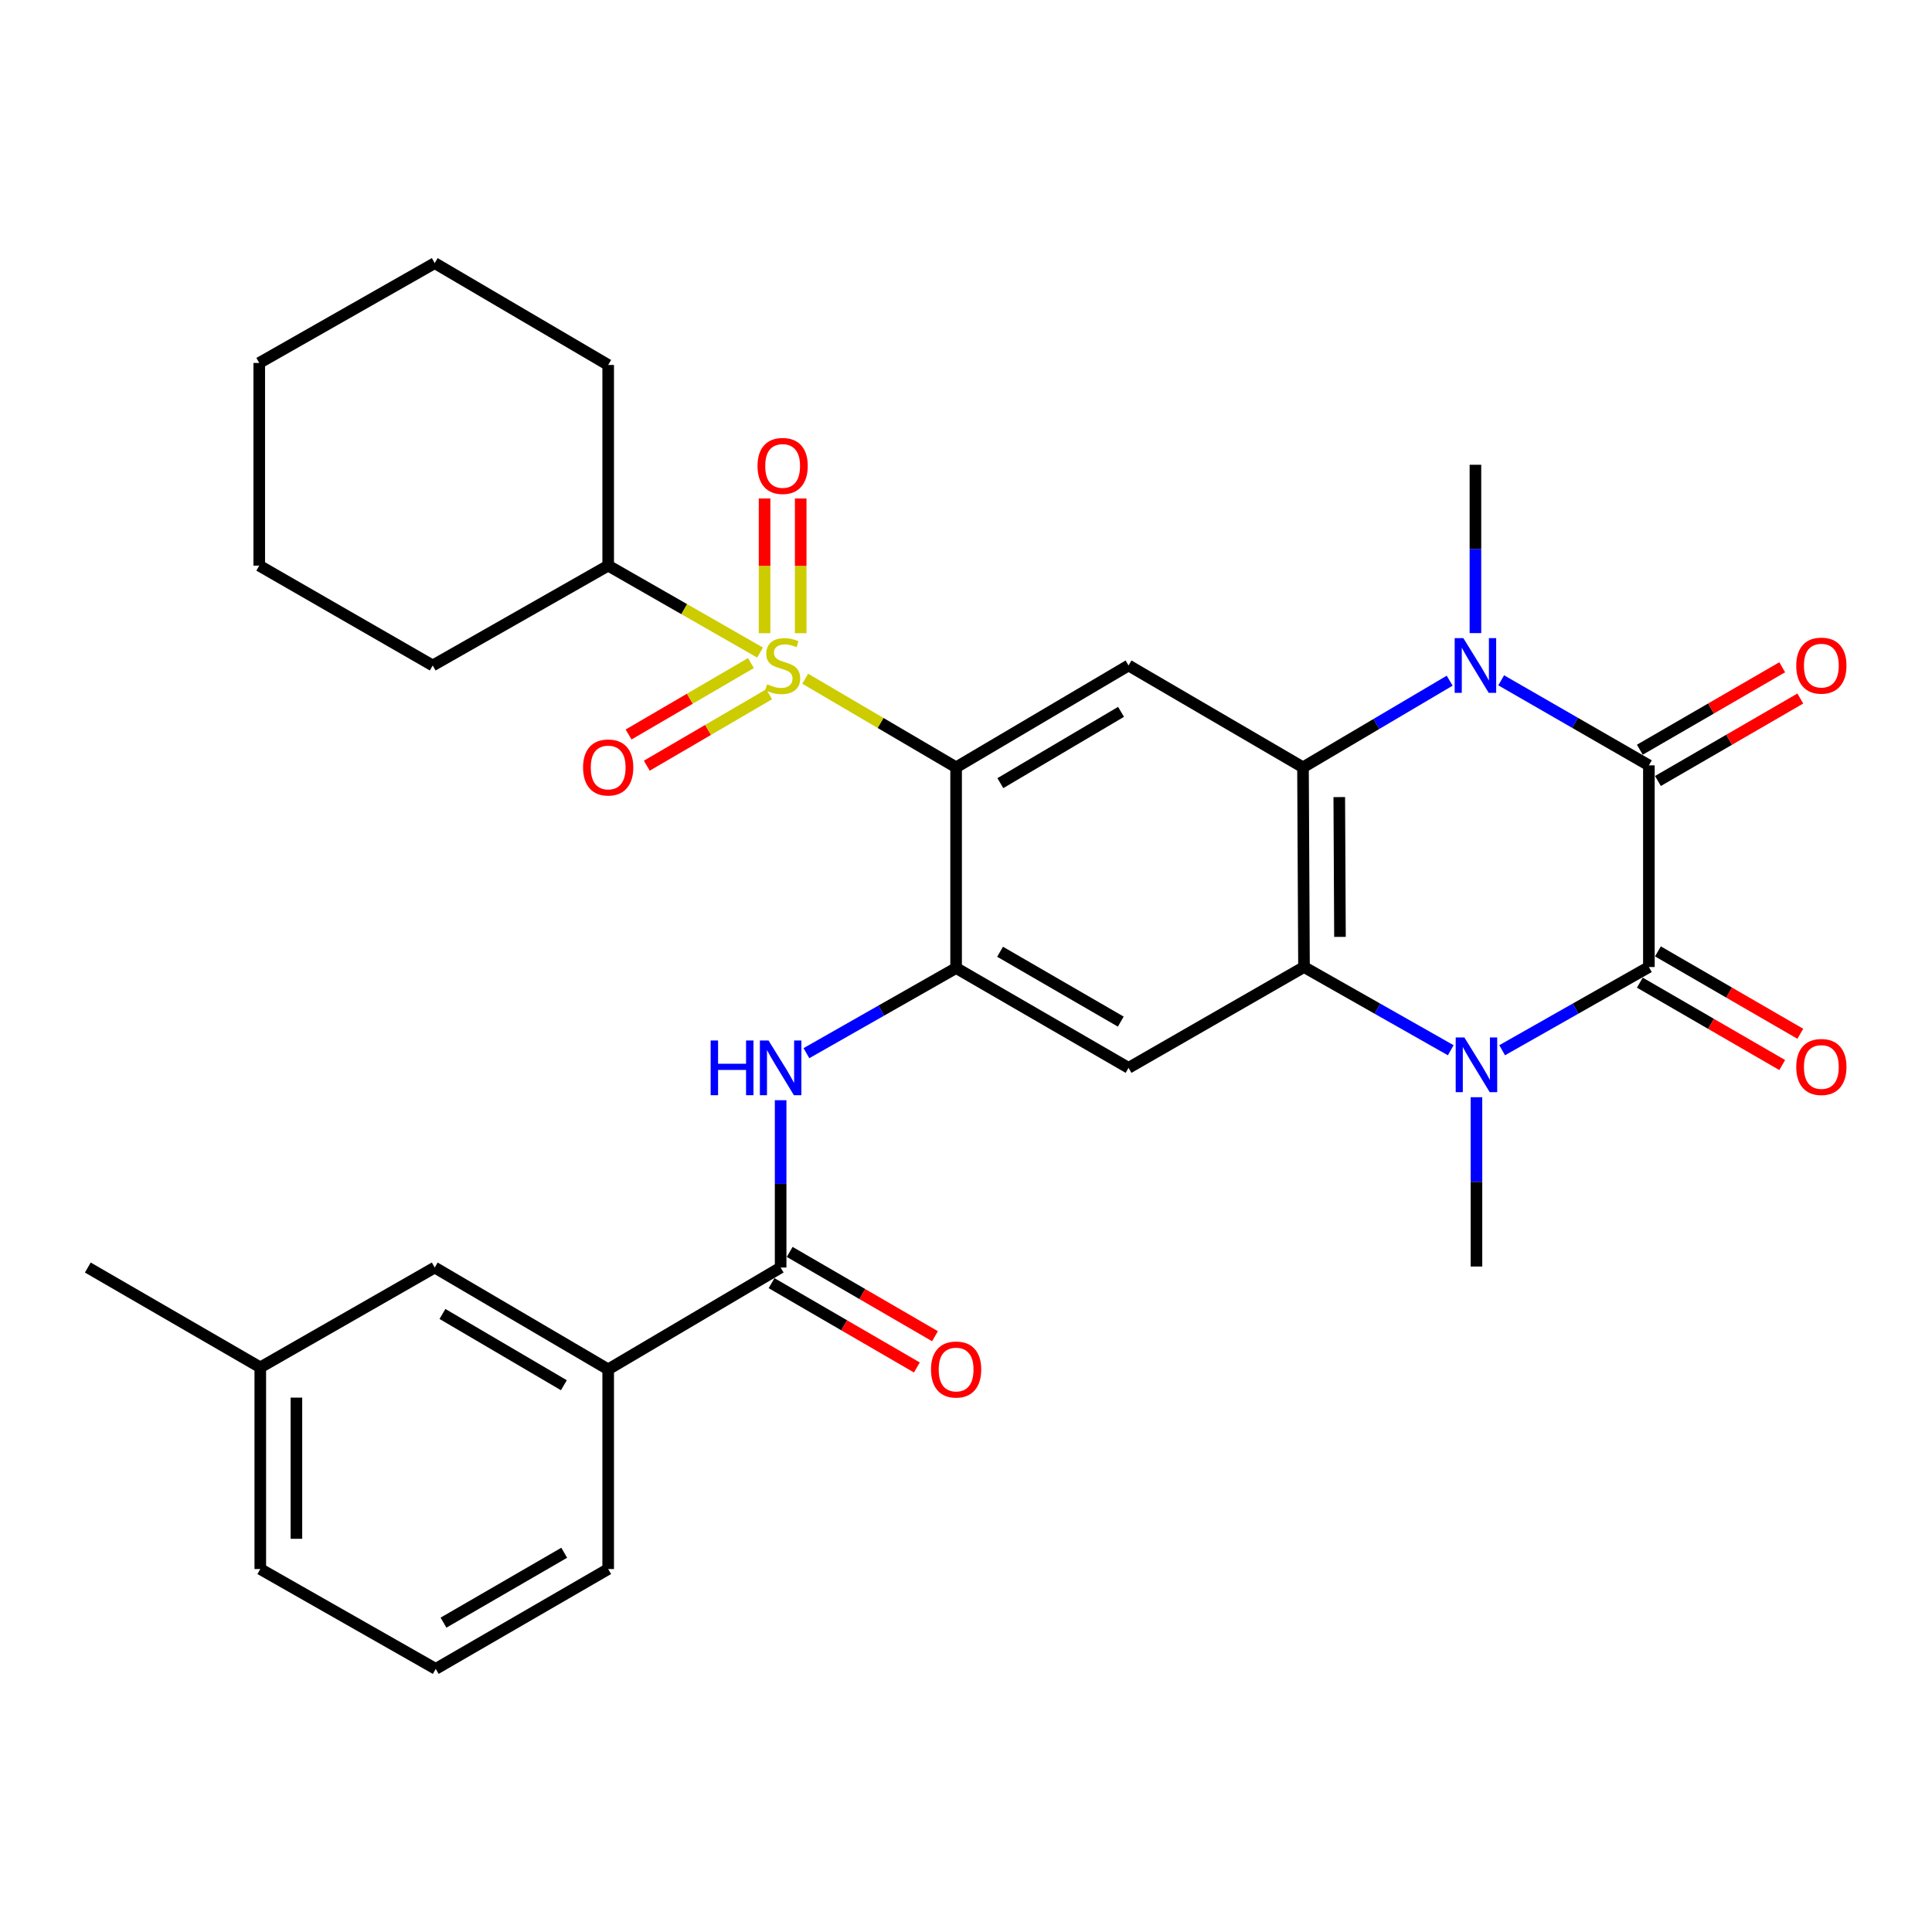 <?xml version='1.0' encoding='iso-8859-1'?>
<svg version='1.1' baseProfile='full'
              xmlns='http://www.w3.org/2000/svg'
                      xmlns:rdkit='http://www.rdkit.org/xml'
                      xmlns:xlink='http://www.w3.org/1999/xlink'
                  xml:space='preserve'
width='1000px' height='1000px' viewBox='0 0 1000 1000'>
<!-- END OF HEADER -->
<rect style='opacity:1.0;fill:#FFFFFF;stroke:none' width='1000' height='1000' x='0' y='0'> </rect>
<path class='bond-0' d='M 416.775,351.306 L 455.828,374.235' style='fill:none;fill-rule:evenodd;stroke:#CCCC00;stroke-width:6px;stroke-linecap:butt;stroke-linejoin:miter;stroke-opacity:1' />
<path class='bond-0' d='M 455.828,374.235 L 494.881,397.163' style='fill:none;fill-rule:evenodd;stroke:#000000;stroke-width:6px;stroke-linecap:butt;stroke-linejoin:miter;stroke-opacity:1' />
<path class='bond-13' d='M 414.44,327.743 L 414.44,292.88' style='fill:none;fill-rule:evenodd;stroke:#CCCC00;stroke-width:6px;stroke-linecap:butt;stroke-linejoin:miter;stroke-opacity:1' />
<path class='bond-13' d='M 414.44,292.88 L 414.44,258.017' style='fill:none;fill-rule:evenodd;stroke:#FF0000;stroke-width:6px;stroke-linecap:butt;stroke-linejoin:miter;stroke-opacity:1' />
<path class='bond-13' d='M 395.743,327.743 L 395.743,292.88' style='fill:none;fill-rule:evenodd;stroke:#CCCC00;stroke-width:6px;stroke-linecap:butt;stroke-linejoin:miter;stroke-opacity:1' />
<path class='bond-13' d='M 395.743,292.88 L 395.743,258.017' style='fill:none;fill-rule:evenodd;stroke:#FF0000;stroke-width:6px;stroke-linecap:butt;stroke-linejoin:miter;stroke-opacity:1' />
<path class='bond-14' d='M 388.684,343.2 L 357.019,361.686' style='fill:none;fill-rule:evenodd;stroke:#CCCC00;stroke-width:6px;stroke-linecap:butt;stroke-linejoin:miter;stroke-opacity:1' />
<path class='bond-14' d='M 357.019,361.686 L 325.355,380.172' style='fill:none;fill-rule:evenodd;stroke:#FF0000;stroke-width:6px;stroke-linecap:butt;stroke-linejoin:miter;stroke-opacity:1' />
<path class='bond-14' d='M 398.111,359.347 L 366.446,377.833' style='fill:none;fill-rule:evenodd;stroke:#CCCC00;stroke-width:6px;stroke-linecap:butt;stroke-linejoin:miter;stroke-opacity:1' />
<path class='bond-14' d='M 366.446,377.833 L 334.782,396.319' style='fill:none;fill-rule:evenodd;stroke:#FF0000;stroke-width:6px;stroke-linecap:butt;stroke-linejoin:miter;stroke-opacity:1' />
<path class='bond-17' d='M 393.411,337.762 L 354.102,315.265' style='fill:none;fill-rule:evenodd;stroke:#CCCC00;stroke-width:6px;stroke-linecap:butt;stroke-linejoin:miter;stroke-opacity:1' />
<path class='bond-17' d='M 354.102,315.265 L 314.793,292.769' style='fill:none;fill-rule:evenodd;stroke:#000000;stroke-width:6px;stroke-linecap:butt;stroke-linejoin:miter;stroke-opacity:1' />
<path class='bond-7' d='M 494.881,397.163 L 494.881,501.049' style='fill:none;fill-rule:evenodd;stroke:#000000;stroke-width:6px;stroke-linecap:butt;stroke-linejoin:miter;stroke-opacity:1' />
<path class='bond-8' d='M 494.881,397.163 L 584.131,344.447' style='fill:none;fill-rule:evenodd;stroke:#000000;stroke-width:6px;stroke-linecap:butt;stroke-linejoin:miter;stroke-opacity:1' />
<path class='bond-8' d='M 517.778,405.355 L 580.253,368.453' style='fill:none;fill-rule:evenodd;stroke:#000000;stroke-width:6px;stroke-linecap:butt;stroke-linejoin:miter;stroke-opacity:1' />
<path class='bond-1' d='M 853.459,500.53 L 815.487,522.066' style='fill:none;fill-rule:evenodd;stroke:#000000;stroke-width:6px;stroke-linecap:butt;stroke-linejoin:miter;stroke-opacity:1' />
<path class='bond-1' d='M 815.487,522.066 L 777.514,543.602' style='fill:none;fill-rule:evenodd;stroke:#0000FF;stroke-width:6px;stroke-linecap:butt;stroke-linejoin:miter;stroke-opacity:1' />
<path class='bond-16' d='M 848.776,508.621 L 885.622,529.943' style='fill:none;fill-rule:evenodd;stroke:#000000;stroke-width:6px;stroke-linecap:butt;stroke-linejoin:miter;stroke-opacity:1' />
<path class='bond-16' d='M 885.622,529.943 L 922.468,551.264' style='fill:none;fill-rule:evenodd;stroke:#FF0000;stroke-width:6px;stroke-linecap:butt;stroke-linejoin:miter;stroke-opacity:1' />
<path class='bond-16' d='M 858.141,492.438 L 894.987,513.759' style='fill:none;fill-rule:evenodd;stroke:#000000;stroke-width:6px;stroke-linecap:butt;stroke-linejoin:miter;stroke-opacity:1' />
<path class='bond-16' d='M 894.987,513.759 L 931.833,535.081' style='fill:none;fill-rule:evenodd;stroke:#FF0000;stroke-width:6px;stroke-linecap:butt;stroke-linejoin:miter;stroke-opacity:1' />
<path class='bond-34' d='M 853.459,500.53 L 853.459,396.145' style='fill:none;fill-rule:evenodd;stroke:#000000;stroke-width:6px;stroke-linecap:butt;stroke-linejoin:miter;stroke-opacity:1' />
<path class='bond-2' d='M 853.459,396.145 L 815.234,374.134' style='fill:none;fill-rule:evenodd;stroke:#000000;stroke-width:6px;stroke-linecap:butt;stroke-linejoin:miter;stroke-opacity:1' />
<path class='bond-2' d='M 815.234,374.134 L 777.009,352.123' style='fill:none;fill-rule:evenodd;stroke:#0000FF;stroke-width:6px;stroke-linecap:butt;stroke-linejoin:miter;stroke-opacity:1' />
<path class='bond-15' d='M 858.144,404.236 L 894.99,382.897' style='fill:none;fill-rule:evenodd;stroke:#000000;stroke-width:6px;stroke-linecap:butt;stroke-linejoin:miter;stroke-opacity:1' />
<path class='bond-15' d='M 894.99,382.897 L 931.835,361.559' style='fill:none;fill-rule:evenodd;stroke:#FF0000;stroke-width:6px;stroke-linecap:butt;stroke-linejoin:miter;stroke-opacity:1' />
<path class='bond-15' d='M 848.774,388.055 L 885.619,366.717' style='fill:none;fill-rule:evenodd;stroke:#000000;stroke-width:6px;stroke-linecap:butt;stroke-linejoin:miter;stroke-opacity:1' />
<path class='bond-15' d='M 885.619,366.717 L 922.465,345.379' style='fill:none;fill-rule:evenodd;stroke:#FF0000;stroke-width:6px;stroke-linecap:butt;stroke-linejoin:miter;stroke-opacity:1' />
<path class='bond-3' d='M 750.904,543.603 L 712.926,522.066' style='fill:none;fill-rule:evenodd;stroke:#0000FF;stroke-width:6px;stroke-linecap:butt;stroke-linejoin:miter;stroke-opacity:1' />
<path class='bond-3' d='M 712.926,522.066 L 674.949,500.53' style='fill:none;fill-rule:evenodd;stroke:#000000;stroke-width:6px;stroke-linecap:butt;stroke-linejoin:miter;stroke-opacity:1' />
<path class='bond-21' d='M 764.209,567.918 L 764.209,611.736' style='fill:none;fill-rule:evenodd;stroke:#0000FF;stroke-width:6px;stroke-linecap:butt;stroke-linejoin:miter;stroke-opacity:1' />
<path class='bond-21' d='M 764.209,611.736 L 764.209,655.553' style='fill:none;fill-rule:evenodd;stroke:#000000;stroke-width:6px;stroke-linecap:butt;stroke-linejoin:miter;stroke-opacity:1' />
<path class='bond-4' d='M 750.348,352.321 L 712.389,374.742' style='fill:none;fill-rule:evenodd;stroke:#0000FF;stroke-width:6px;stroke-linecap:butt;stroke-linejoin:miter;stroke-opacity:1' />
<path class='bond-4' d='M 712.389,374.742 L 674.43,397.163' style='fill:none;fill-rule:evenodd;stroke:#000000;stroke-width:6px;stroke-linecap:butt;stroke-linejoin:miter;stroke-opacity:1' />
<path class='bond-20' d='M 763.679,327.69 L 763.679,284.125' style='fill:none;fill-rule:evenodd;stroke:#0000FF;stroke-width:6px;stroke-linecap:butt;stroke-linejoin:miter;stroke-opacity:1' />
<path class='bond-20' d='M 763.679,284.125 L 763.679,240.561' style='fill:none;fill-rule:evenodd;stroke:#000000;stroke-width:6px;stroke-linecap:butt;stroke-linejoin:miter;stroke-opacity:1' />
<path class='bond-5' d='M 674.43,397.163 L 584.131,344.447' style='fill:none;fill-rule:evenodd;stroke:#000000;stroke-width:6px;stroke-linecap:butt;stroke-linejoin:miter;stroke-opacity:1' />
<path class='bond-6' d='M 674.43,397.163 L 674.949,500.53' style='fill:none;fill-rule:evenodd;stroke:#000000;stroke-width:6px;stroke-linecap:butt;stroke-linejoin:miter;stroke-opacity:1' />
<path class='bond-6' d='M 693.205,412.574 L 693.569,484.931' style='fill:none;fill-rule:evenodd;stroke:#000000;stroke-width:6px;stroke-linecap:butt;stroke-linejoin:miter;stroke-opacity:1' />
<path class='bond-32' d='M 674.949,500.53 L 584.131,552.717' style='fill:none;fill-rule:evenodd;stroke:#000000;stroke-width:6px;stroke-linecap:butt;stroke-linejoin:miter;stroke-opacity:1' />
<path class='bond-9' d='M 494.881,501.049 L 584.131,552.717' style='fill:none;fill-rule:evenodd;stroke:#000000;stroke-width:6px;stroke-linecap:butt;stroke-linejoin:miter;stroke-opacity:1' />
<path class='bond-9' d='M 517.636,492.618 L 580.111,528.785' style='fill:none;fill-rule:evenodd;stroke:#000000;stroke-width:6px;stroke-linecap:butt;stroke-linejoin:miter;stroke-opacity:1' />
<path class='bond-10' d='M 494.881,501.049 L 456.143,523.085' style='fill:none;fill-rule:evenodd;stroke:#000000;stroke-width:6px;stroke-linecap:butt;stroke-linejoin:miter;stroke-opacity:1' />
<path class='bond-10' d='M 456.143,523.085 L 417.405,545.121' style='fill:none;fill-rule:evenodd;stroke:#0000FF;stroke-width:6px;stroke-linecap:butt;stroke-linejoin:miter;stroke-opacity:1' />
<path class='bond-11' d='M 404.053,569.461 L 404.053,612.767' style='fill:none;fill-rule:evenodd;stroke:#0000FF;stroke-width:6px;stroke-linecap:butt;stroke-linejoin:miter;stroke-opacity:1' />
<path class='bond-11' d='M 404.053,612.767 L 404.053,656.073' style='fill:none;fill-rule:evenodd;stroke:#000000;stroke-width:6px;stroke-linecap:butt;stroke-linejoin:miter;stroke-opacity:1' />
<path class='bond-12' d='M 404.053,656.073 L 314.793,708.779' style='fill:none;fill-rule:evenodd;stroke:#000000;stroke-width:6px;stroke-linecap:butt;stroke-linejoin:miter;stroke-opacity:1' />
<path class='bond-18' d='M 399.361,664.159 L 436.962,685.978' style='fill:none;fill-rule:evenodd;stroke:#000000;stroke-width:6px;stroke-linecap:butt;stroke-linejoin:miter;stroke-opacity:1' />
<path class='bond-18' d='M 436.962,685.978 L 474.564,707.798' style='fill:none;fill-rule:evenodd;stroke:#FF0000;stroke-width:6px;stroke-linecap:butt;stroke-linejoin:miter;stroke-opacity:1' />
<path class='bond-18' d='M 408.745,647.987 L 446.347,669.806' style='fill:none;fill-rule:evenodd;stroke:#000000;stroke-width:6px;stroke-linecap:butt;stroke-linejoin:miter;stroke-opacity:1' />
<path class='bond-18' d='M 446.347,669.806 L 483.948,691.626' style='fill:none;fill-rule:evenodd;stroke:#FF0000;stroke-width:6px;stroke-linecap:butt;stroke-linejoin:miter;stroke-opacity:1' />
<path class='bond-19' d='M 314.793,708.779 L 225.013,656.073' style='fill:none;fill-rule:evenodd;stroke:#000000;stroke-width:6px;stroke-linecap:butt;stroke-linejoin:miter;stroke-opacity:1' />
<path class='bond-19' d='M 291.86,716.997 L 229.014,680.103' style='fill:none;fill-rule:evenodd;stroke:#000000;stroke-width:6px;stroke-linecap:butt;stroke-linejoin:miter;stroke-opacity:1' />
<path class='bond-23' d='M 314.793,708.779 L 314.793,812.135' style='fill:none;fill-rule:evenodd;stroke:#000000;stroke-width:6px;stroke-linecap:butt;stroke-linejoin:miter;stroke-opacity:1' />
<path class='bond-25' d='M 314.793,292.769 L 223.975,344.447' style='fill:none;fill-rule:evenodd;stroke:#000000;stroke-width:6px;stroke-linecap:butt;stroke-linejoin:miter;stroke-opacity:1' />
<path class='bond-26' d='M 314.793,292.769 L 314.793,188.904' style='fill:none;fill-rule:evenodd;stroke:#000000;stroke-width:6px;stroke-linecap:butt;stroke-linejoin:miter;stroke-opacity:1' />
<path class='bond-22' d='M 225.013,656.073 L 134.725,707.751' style='fill:none;fill-rule:evenodd;stroke:#000000;stroke-width:6px;stroke-linecap:butt;stroke-linejoin:miter;stroke-opacity:1' />
<path class='bond-28' d='M 134.725,707.751 L 45.455,656.073' style='fill:none;fill-rule:evenodd;stroke:#000000;stroke-width:6px;stroke-linecap:butt;stroke-linejoin:miter;stroke-opacity:1' />
<path class='bond-35' d='M 134.725,707.751 L 134.725,812.135' style='fill:none;fill-rule:evenodd;stroke:#000000;stroke-width:6px;stroke-linecap:butt;stroke-linejoin:miter;stroke-opacity:1' />
<path class='bond-35' d='M 153.423,723.408 L 153.423,796.477' style='fill:none;fill-rule:evenodd;stroke:#000000;stroke-width:6px;stroke-linecap:butt;stroke-linejoin:miter;stroke-opacity:1' />
<path class='bond-24' d='M 314.793,812.135 L 225.533,863.813' style='fill:none;fill-rule:evenodd;stroke:#000000;stroke-width:6px;stroke-linecap:butt;stroke-linejoin:miter;stroke-opacity:1' />
<path class='bond-24' d='M 292.035,803.705 L 229.553,839.88' style='fill:none;fill-rule:evenodd;stroke:#000000;stroke-width:6px;stroke-linecap:butt;stroke-linejoin:miter;stroke-opacity:1' />
<path class='bond-27' d='M 225.533,863.813 L 134.725,812.135' style='fill:none;fill-rule:evenodd;stroke:#000000;stroke-width:6px;stroke-linecap:butt;stroke-linejoin:miter;stroke-opacity:1' />
<path class='bond-30' d='M 223.975,344.447 L 134.185,292.769' style='fill:none;fill-rule:evenodd;stroke:#000000;stroke-width:6px;stroke-linecap:butt;stroke-linejoin:miter;stroke-opacity:1' />
<path class='bond-29' d='M 314.793,188.904 L 225.013,136.187' style='fill:none;fill-rule:evenodd;stroke:#000000;stroke-width:6px;stroke-linecap:butt;stroke-linejoin:miter;stroke-opacity:1' />
<path class='bond-31' d='M 225.013,136.187 L 134.185,187.865' style='fill:none;fill-rule:evenodd;stroke:#000000;stroke-width:6px;stroke-linecap:butt;stroke-linejoin:miter;stroke-opacity:1' />
<path class='bond-33' d='M 134.185,292.769 L 134.185,187.865' style='fill:none;fill-rule:evenodd;stroke:#000000;stroke-width:6px;stroke-linecap:butt;stroke-linejoin:miter;stroke-opacity:1' />
<path  class='atom-0' d='M 397.092 354.167
Q 397.412 354.287, 398.732 354.847
Q 400.052 355.407, 401.492 355.767
Q 402.972 356.087, 404.412 356.087
Q 407.092 356.087, 408.652 354.807
Q 410.212 353.487, 410.212 351.207
Q 410.212 349.647, 409.412 348.687
Q 408.652 347.727, 407.452 347.207
Q 406.252 346.687, 404.252 346.087
Q 401.732 345.327, 400.212 344.607
Q 398.732 343.887, 397.652 342.367
Q 396.612 340.847, 396.612 338.287
Q 396.612 334.727, 399.012 332.527
Q 401.452 330.327, 406.252 330.327
Q 409.532 330.327, 413.252 331.887
L 412.332 334.967
Q 408.932 333.567, 406.372 333.567
Q 403.612 333.567, 402.092 334.727
Q 400.572 335.847, 400.612 337.807
Q 400.612 339.327, 401.372 340.247
Q 402.172 341.167, 403.292 341.687
Q 404.452 342.207, 406.372 342.807
Q 408.932 343.607, 410.452 344.407
Q 411.972 345.207, 413.052 346.847
Q 414.172 348.447, 414.172 351.207
Q 414.172 355.127, 411.532 357.247
Q 408.932 359.327, 404.572 359.327
Q 402.052 359.327, 400.132 358.767
Q 398.252 358.247, 396.012 357.327
L 397.092 354.167
' fill='#CCCC00'/>
<path  class='atom-4' d='M 757.949 536.988
L 767.229 551.988
Q 768.149 553.468, 769.629 556.148
Q 771.109 558.828, 771.189 558.988
L 771.189 536.988
L 774.949 536.988
L 774.949 565.308
L 771.069 565.308
L 761.109 548.908
Q 759.949 546.988, 758.709 544.788
Q 757.509 542.588, 757.149 541.908
L 757.149 565.308
L 753.469 565.308
L 753.469 536.988
L 757.949 536.988
' fill='#0000FF'/>
<path  class='atom-5' d='M 757.419 330.287
L 766.699 345.287
Q 767.619 346.767, 769.099 349.447
Q 770.579 352.127, 770.659 352.287
L 770.659 330.287
L 774.419 330.287
L 774.419 358.607
L 770.539 358.607
L 760.579 342.207
Q 759.419 340.287, 758.179 338.087
Q 756.979 335.887, 756.619 335.207
L 756.619 358.607
L 752.939 358.607
L 752.939 330.287
L 757.419 330.287
' fill='#0000FF'/>
<path  class='atom-11' d='M 367.833 538.557
L 371.673 538.557
L 371.673 550.597
L 386.153 550.597
L 386.153 538.557
L 389.993 538.557
L 389.993 566.877
L 386.153 566.877
L 386.153 553.797
L 371.673 553.797
L 371.673 566.877
L 367.833 566.877
L 367.833 538.557
' fill='#0000FF'/>
<path  class='atom-11' d='M 397.793 538.557
L 407.073 553.557
Q 407.993 555.037, 409.473 557.717
Q 410.953 560.397, 411.033 560.557
L 411.033 538.557
L 414.793 538.557
L 414.793 566.877
L 410.913 566.877
L 400.953 550.477
Q 399.793 548.557, 398.553 546.357
Q 397.353 544.157, 396.993 543.477
L 396.993 566.877
L 393.313 566.877
L 393.313 538.557
L 397.793 538.557
' fill='#0000FF'/>
<path  class='atom-14' d='M 392.092 241.171
Q 392.092 234.371, 395.452 230.571
Q 398.812 226.771, 405.092 226.771
Q 411.372 226.771, 414.732 230.571
Q 418.092 234.371, 418.092 241.171
Q 418.092 248.051, 414.692 251.971
Q 411.292 255.851, 405.092 255.851
Q 398.852 255.851, 395.452 251.971
Q 392.092 248.091, 392.092 241.171
M 405.092 252.651
Q 409.412 252.651, 411.732 249.771
Q 414.092 246.851, 414.092 241.171
Q 414.092 235.611, 411.732 232.811
Q 409.412 229.971, 405.092 229.971
Q 400.772 229.971, 398.412 232.771
Q 396.092 235.571, 396.092 241.171
Q 396.092 246.891, 398.412 249.771
Q 400.772 252.651, 405.092 252.651
' fill='#FF0000'/>
<path  class='atom-15' d='M 301.793 397.243
Q 301.793 390.443, 305.153 386.643
Q 308.513 382.843, 314.793 382.843
Q 321.073 382.843, 324.433 386.643
Q 327.793 390.443, 327.793 397.243
Q 327.793 404.123, 324.393 408.043
Q 320.993 411.923, 314.793 411.923
Q 308.553 411.923, 305.153 408.043
Q 301.793 404.163, 301.793 397.243
M 314.793 408.723
Q 319.113 408.723, 321.433 405.843
Q 323.793 402.923, 323.793 397.243
Q 323.793 391.683, 321.433 388.883
Q 319.113 386.043, 314.793 386.043
Q 310.473 386.043, 308.113 388.843
Q 305.793 391.643, 305.793 397.243
Q 305.793 402.963, 308.113 405.843
Q 310.473 408.723, 314.793 408.723
' fill='#FF0000'/>
<path  class='atom-16' d='M 929.729 344.527
Q 929.729 337.727, 933.089 333.927
Q 936.449 330.127, 942.729 330.127
Q 949.009 330.127, 952.369 333.927
Q 955.729 337.727, 955.729 344.527
Q 955.729 351.407, 952.329 355.327
Q 948.929 359.207, 942.729 359.207
Q 936.489 359.207, 933.089 355.327
Q 929.729 351.447, 929.729 344.527
M 942.729 356.007
Q 947.049 356.007, 949.369 353.127
Q 951.729 350.207, 951.729 344.527
Q 951.729 338.967, 949.369 336.167
Q 947.049 333.327, 942.729 333.327
Q 938.409 333.327, 936.049 336.127
Q 933.729 338.927, 933.729 344.527
Q 933.729 350.247, 936.049 353.127
Q 938.409 356.007, 942.729 356.007
' fill='#FF0000'/>
<path  class='atom-17' d='M 929.729 552.267
Q 929.729 545.467, 933.089 541.667
Q 936.449 537.867, 942.729 537.867
Q 949.009 537.867, 952.369 541.667
Q 955.729 545.467, 955.729 552.267
Q 955.729 559.147, 952.329 563.067
Q 948.929 566.947, 942.729 566.947
Q 936.489 566.947, 933.089 563.067
Q 929.729 559.187, 929.729 552.267
M 942.729 563.747
Q 947.049 563.747, 949.369 560.867
Q 951.729 557.947, 951.729 552.267
Q 951.729 546.707, 949.369 543.907
Q 947.049 541.067, 942.729 541.067
Q 938.409 541.067, 936.049 543.867
Q 933.729 546.667, 933.729 552.267
Q 933.729 557.987, 936.049 560.867
Q 938.409 563.747, 942.729 563.747
' fill='#FF0000'/>
<path  class='atom-19' d='M 481.881 708.859
Q 481.881 702.059, 485.241 698.259
Q 488.601 694.459, 494.881 694.459
Q 501.161 694.459, 504.521 698.259
Q 507.881 702.059, 507.881 708.859
Q 507.881 715.739, 504.481 719.659
Q 501.081 723.539, 494.881 723.539
Q 488.641 723.539, 485.241 719.659
Q 481.881 715.779, 481.881 708.859
M 494.881 720.339
Q 499.201 720.339, 501.521 717.459
Q 503.881 714.539, 503.881 708.859
Q 503.881 703.299, 501.521 700.499
Q 499.201 697.659, 494.881 697.659
Q 490.561 697.659, 488.201 700.459
Q 485.881 703.259, 485.881 708.859
Q 485.881 714.579, 488.201 717.459
Q 490.561 720.339, 494.881 720.339
' fill='#FF0000'/>
</svg>
